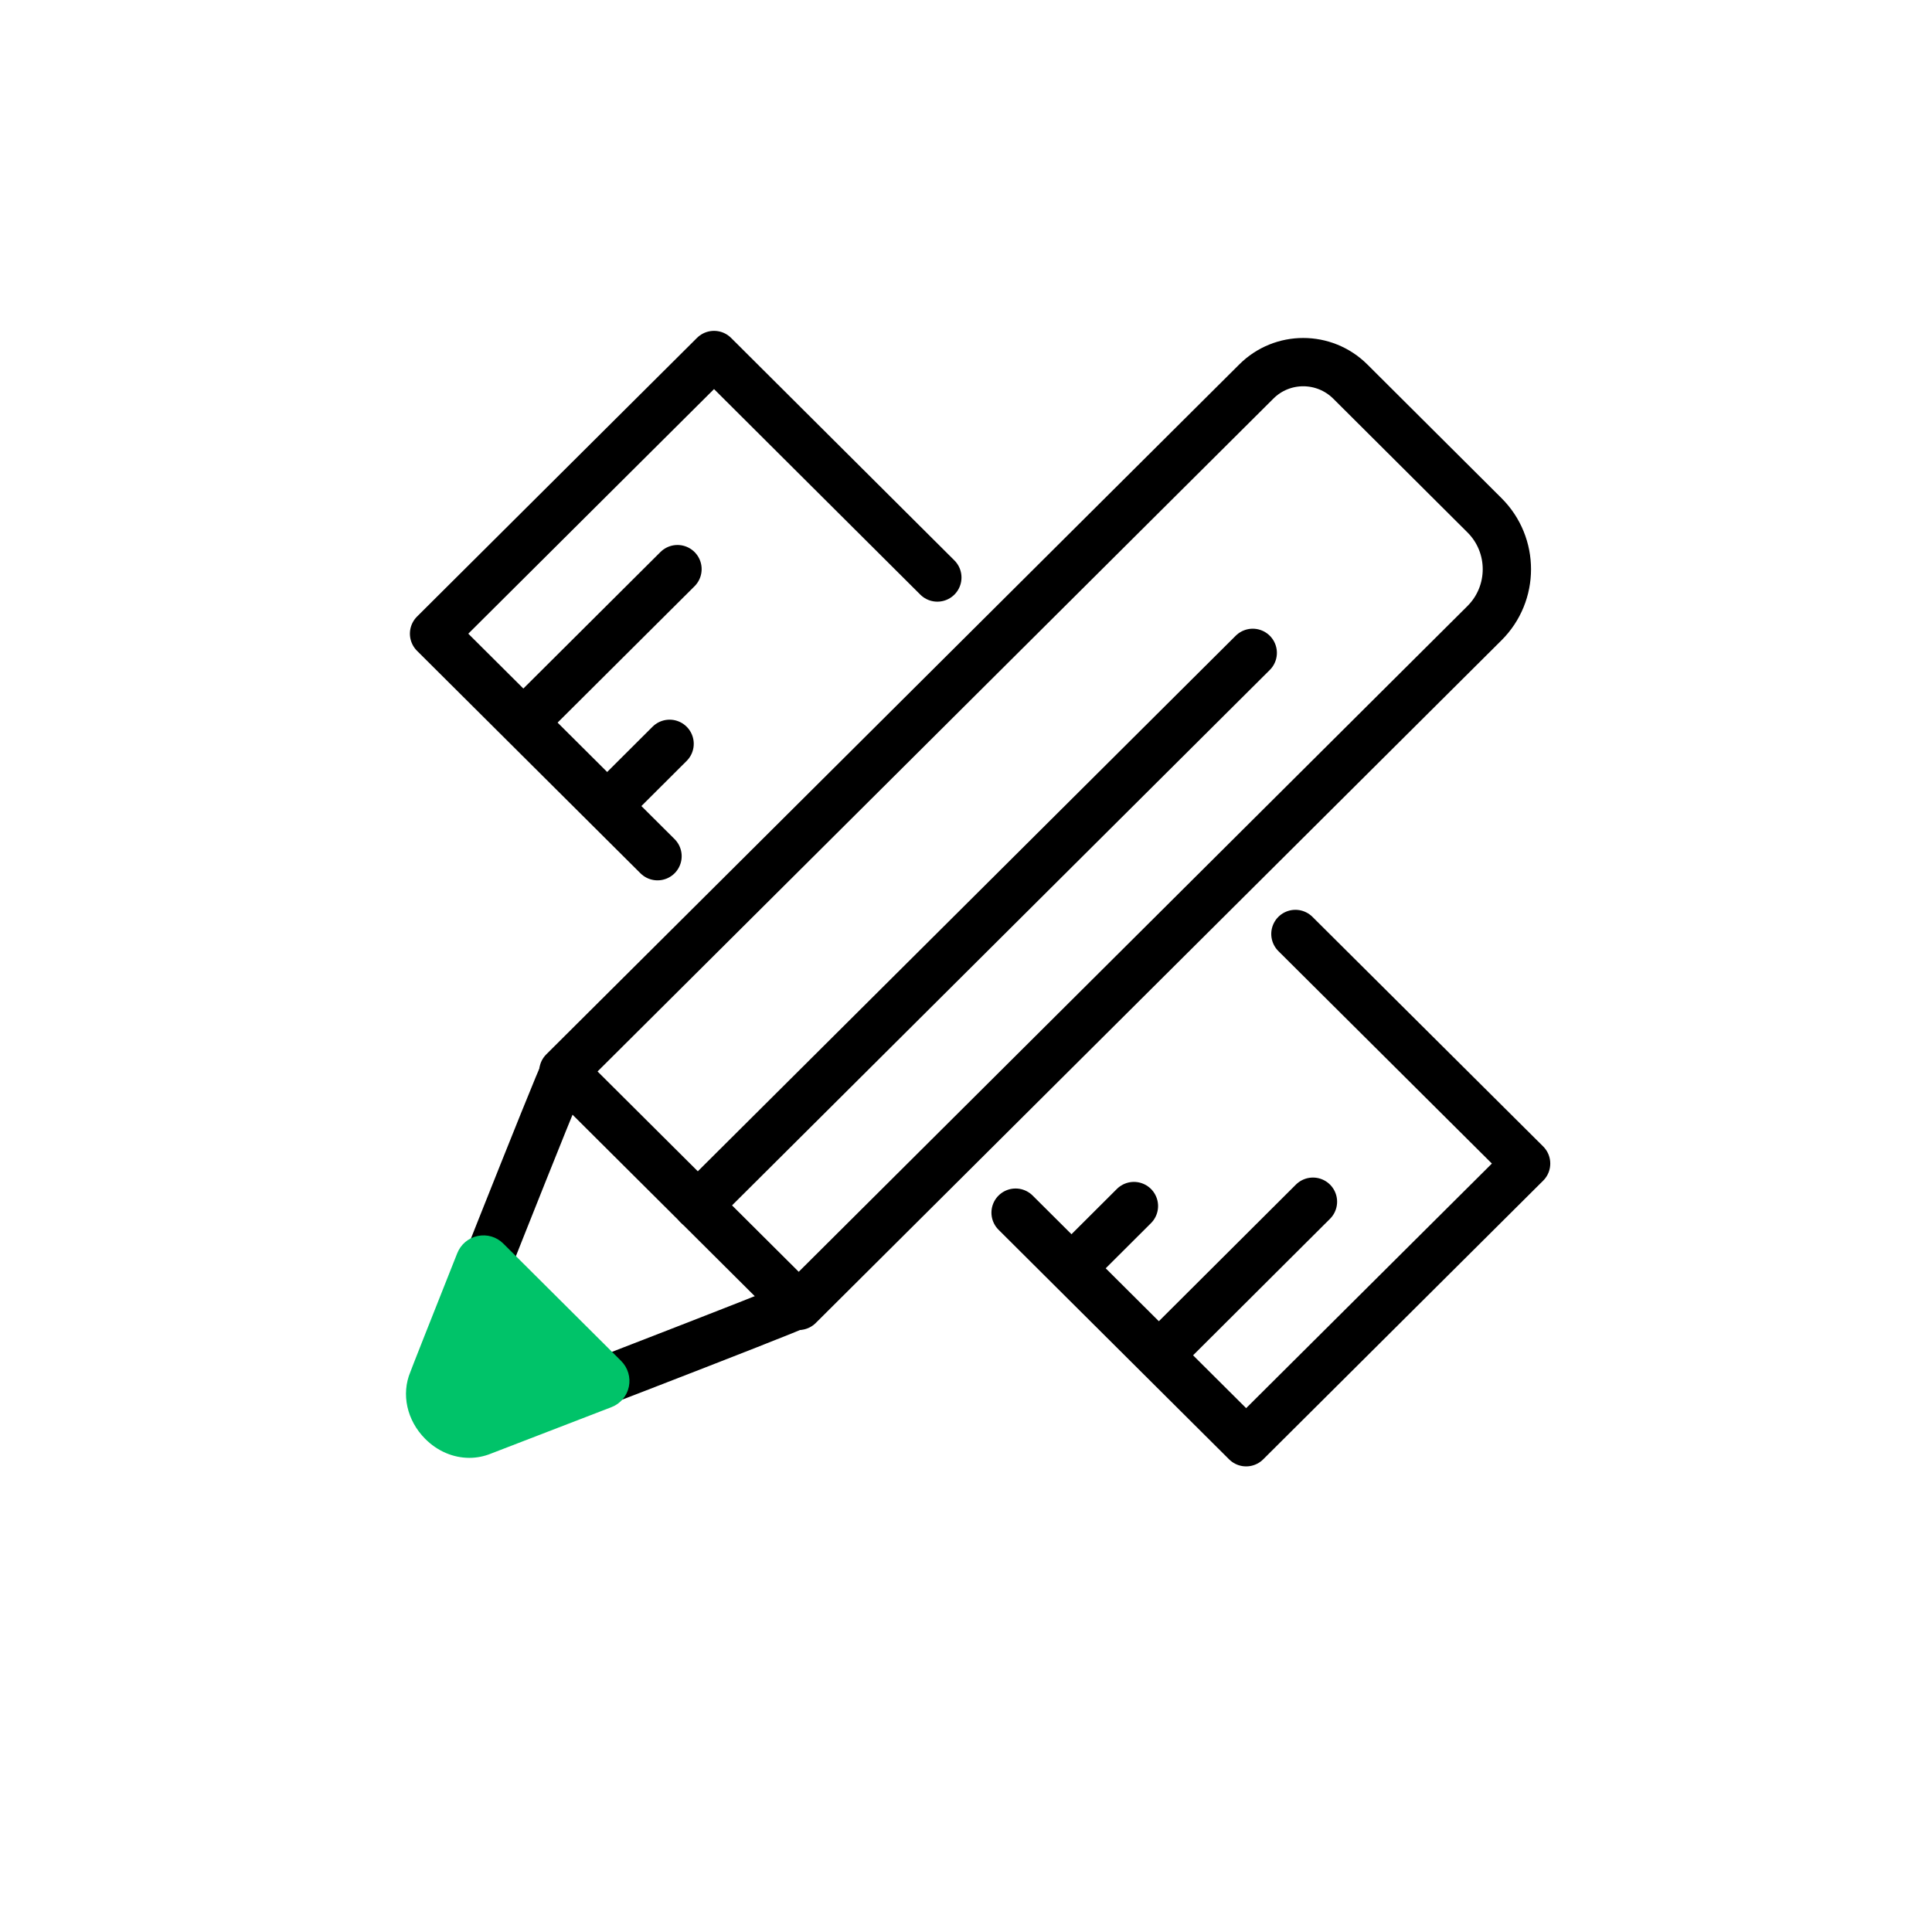 <?xml version="1.0" encoding="UTF-8"?>
<svg id="uuid-c9146dae-abe7-4452-9a9b-aa44a5367b7a" data-name="Layer 1" xmlns="http://www.w3.org/2000/svg" viewBox="0 0 120 120">
  <defs>
    <style>
      .uuid-d9b5bd5c-97de-4e97-9a21-eb2cc9974503 {
        stroke: #000;
        stroke-width: 3px;
      }

      .uuid-d9b5bd5c-97de-4e97-9a21-eb2cc9974503, .uuid-fa0ee488-85a4-489c-9aa7-f4503594a081 {
        fill: none;
        stroke-linecap: round;
        stroke-linejoin: round;
      }

      .uuid-fa0ee488-85a4-489c-9aa7-f4503594a081 {
        stroke: #231f20;
        stroke-width: 2.63px;
      }

      .uuid-724567c9-fba5-4374-a5ed-bb5924098676 {
        fill: #00c369;
      }
    </style>
  </defs>
  <line class="uuid-d9b5bd5c-97de-4e97-9a21-eb2cc9974503" x1="32.59" y1="44.8" x2="42.08" y2="35.35"/>
  <line class="uuid-d9b5bd5c-97de-4e97-9a21-eb2cc9974503" x1="37.8" y1="49.98" x2="41.59" y2="46.2"/>
  <line class="uuid-d9b5bd5c-97de-4e97-9a21-eb2cc9974503" x1="66.64" y1="78.69" x2="70.43" y2="74.91"/>
  <line class="uuid-d9b5bd5c-97de-4e97-9a21-eb2cc9974503" x1="72.06" y1="84.1" x2="81.55" y2="74.64"/>
  <path class="uuid-d9b5bd5c-97de-4e97-9a21-eb2cc9974503" d="M35.04,66.61c-.19.19-7.72,19.26-7.72,19.26-.64,1.55,1.09,3.45,2.77,2.76,0,0,19.25-7.4,19.44-7.59"/>
  <line class="uuid-fa0ee488-85a4-489c-9aa7-f4503594a081" x1="30.25" y1="78.48" x2="37.57" y2="85.76"/>
  <path class="uuid-d9b5bd5c-97de-4e97-9a21-eb2cc9974503" d="M92.2,32l-8.33-8.3c-1.62-1.61-4.23-1.61-5.84,0l-43.04,42.85,14.62,14.56,42.59-42.4c1.86-1.85,1.86-4.86,0-6.71Z"/>
  <g>
    <polyline class="uuid-d9b5bd5c-97de-4e97-9a21-eb2cc9974503" points="58.22 35.87 44.35 22.05 26.96 39.36 40.84 53.18"/>
    <polyline class="uuid-d9b5bd5c-97de-4e97-9a21-eb2cc9974503" points="63.08 75.32 77.4 89.58 94.79 72.27 80.46 58.01"/>
  </g>
  <line class="uuid-d9b5bd5c-97de-4e97-9a21-eb2cc9974503" x1="43.34" y1="74.87" x2="77.81" y2="40.55"/>
  <path class="uuid-724567c9-fba5-4374-a5ed-bb5924098676" d="M38.57,84.52l-7.31-7.28c-.42-.42-1.01-.59-1.59-.47-.58.12-1.05.52-1.27,1.07-1.57,3.95-2.92,7.37-2.91,7.37-.58,1.38-.22,3.01.91,4.15.77.78,1.76,1.19,2.75,1.19.46,0,.92-.09,1.36-.27,0,0,3.46-1.33,7.47-2.88.55-.21.96-.69,1.08-1.27s-.06-1.18-.48-1.6Z"/>
</svg>